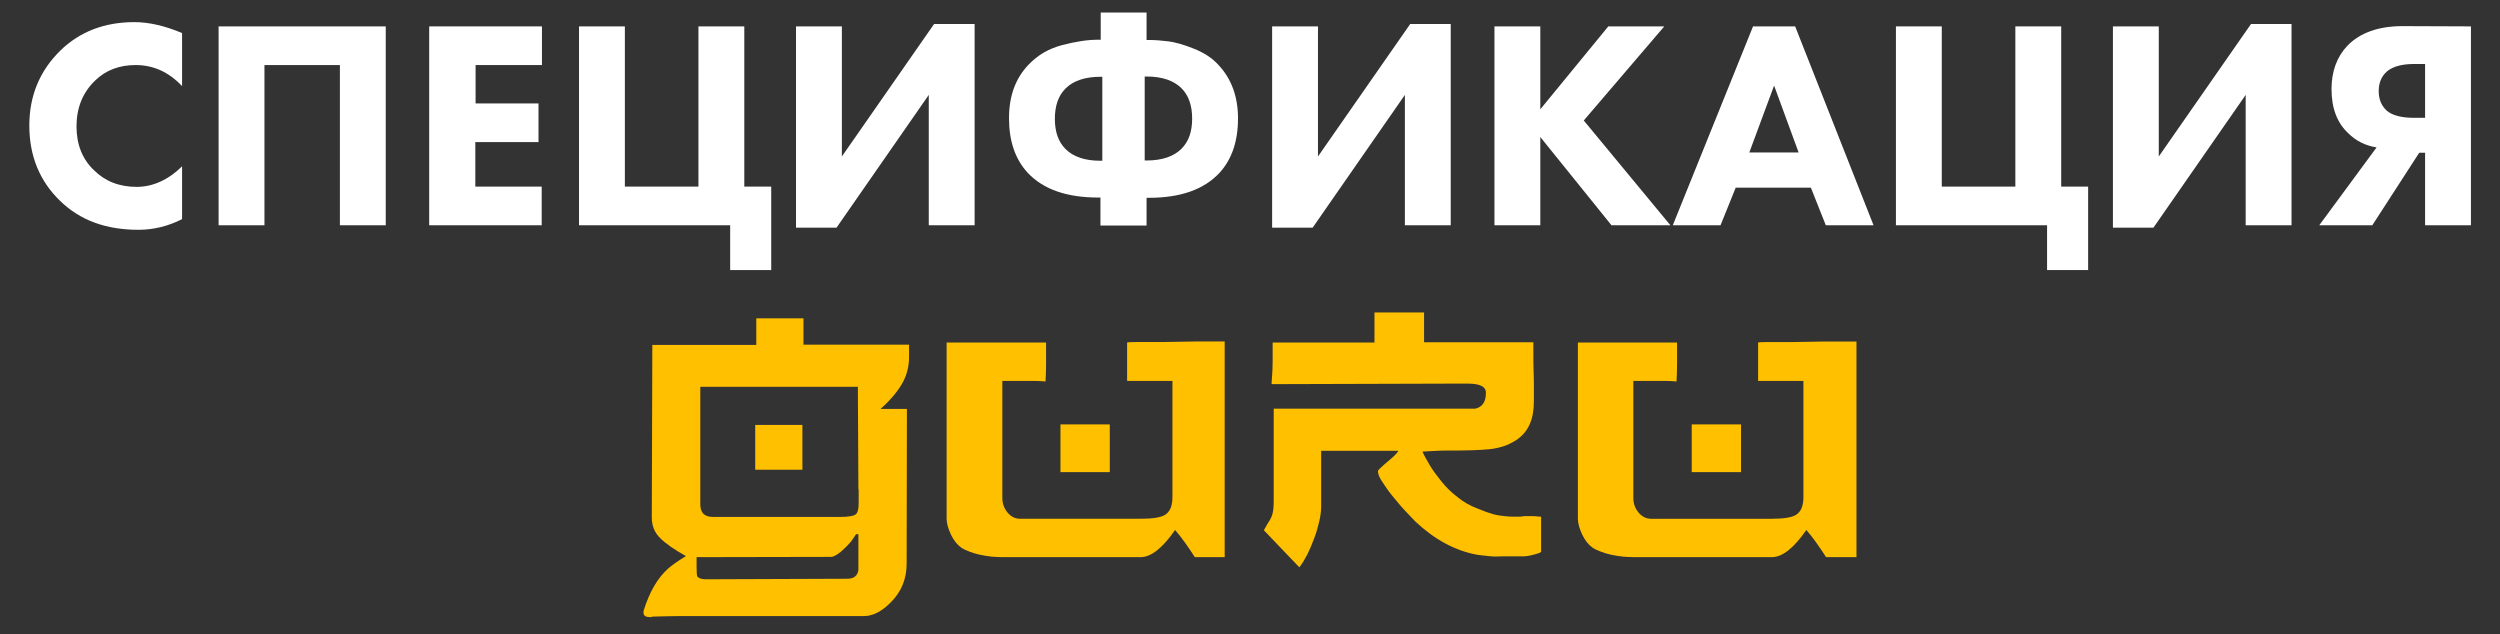 <?xml version="1.0" encoding="UTF-8"?> <!-- Generator: Adobe Illustrator 25.4.1, SVG Export Plug-In . SVG Version: 6.00 Build 0) --> <svg xmlns="http://www.w3.org/2000/svg" xmlns:xlink="http://www.w3.org/1999/xlink" id="Слой_1" x="0px" y="0px" viewBox="0 0 937.8 238" style="enable-background:new 0 0 937.8 238;" xml:space="preserve"><rect x="0" y="0" width="937.8" height="238" fill="#333333" stroke="none"/> <style type="text/css"> .st0{fill:#FFC000;} .st1{fill:#FFFFFF;} </style> <g> <path class="st0" d="M340.1,211.4c0,5.8-2,10.7-6.1,14.7c-3.3,3.3-6.6,5-9.9,5H261c-1.2,0-3.3,0-5.9,0s-6.1,0.1-10.2,0.2 c-0.1,0-0.2,0-0.4,0.1s-0.4,0.1-0.6,0.1c-1.6,0-2.5-0.5-2.5-1.6v-0.7c2.2-7.1,5.2-12.3,9.2-15.9c0.7-0.6,1.6-1.3,2.7-2.1 c1.1-0.8,2.4-1.6,4-2.6c-4.3-2.4-7.5-4.6-9.6-6.7c-2.2-2.1-3.2-4.7-3.2-7.8l0.2-64.7h39v-10h17.7v9.9H341v4.7c0,3.8-1,7.3-2.9,10.4 c-1.9,3.1-4.5,6.1-7.8,9h9.9L340.1,211.4L340.1,211.4z M322,213.8v-13.4h-0.9c-0.5,0.9-1.2,1.8-1.9,2.8c-0.9,1-1.7,1.9-2.6,2.7 c-0.9,0.9-1.8,1.6-2.6,2.1c-0.8,0.5-1.6,0.9-2.3,0.9l-50.4,0.1v3.5c0,2.1,0.1,3.3,0.2,3.6c0.5,0.8,1.6,1.2,3.3,1.2l53-0.2 C320.3,217.1,321.7,216,322,213.8z M322,183l-0.2-37.9h-59.1v44.1c0,3.2,1.6,4.7,4.7,4.7h13.7h16.5h17.7c2.9,0,4.8-0.3,5.6-0.9 c0.8-0.5,1.2-1.9,1.2-4.2v-2.4v-2.6C322,183.8,322,183,322,183z M301,176.2h-17.7v-16.8H301V176.2z"></path> <path class="st0" d="M459.6,209h-11.4c-2.5-3.9-4.9-7.3-7.4-10.2c-4.7,6.8-9,10.2-13,10.2H376c-1.2,0-2.6-0.1-4.1-0.2 c-1.5-0.2-2.9-0.4-4.3-0.7s-2.7-0.7-4-1.2c-1.2-0.5-2.2-0.9-2.9-1.4c-1.6-1.1-2.9-2.7-4-5c-1-2.2-1.6-4.1-1.6-5.9v-66.1h37.3 c0,3.1,0,5.8,0,8.2s-0.1,4.5-0.2,6.4c-1.2-0.1-2.5-0.2-3.6-0.2c-1.2,0-2.9,0-5,0H376v43.9c0,2,0.6,3.8,1.9,5.4 c1.3,1.6,2.9,2.4,4.8,2.4h45.2c4.5,0,7.5-0.5,9-1.4c1.9-1.1,2.9-3.3,2.9-6.7v-43.6h-17v-14.4c0-0.1,1.2-0.2,3.5-0.2s5.6,0,9.8,0 l12-0.2h11.3V209H459.6z M416.3,177.1h-18.5v-17.9h18.5V177.1z"></path> <path class="st0" d="M577.8,207.3c-2.6,0.9-4.7,1.4-6.4,1.4h-1.2h-1.9h-2.5h-1.2h-1.2c-1.7,0.1-3.4,0.1-5-0.1 c-1.6-0.2-3-0.3-4.3-0.5c-8.2-1.5-16-5.7-23.2-12.5c-1-1-2.3-2.4-4-4.2c-1.6-1.7-3.1-3.6-4.6-5.4s-2.7-3.6-3.8-5.3 c-1.1-1.6-1.6-2.9-1.6-4c0-0.2,0.4-0.7,1.2-1.4s1.6-1.5,2.5-2.2c0.9-0.8,1.8-1.5,2.6-2.3s1.2-1.3,1.3-1.7h-28.9v20.7 c0,1.6-0.2,3.6-0.7,5.7c-0.5,2.2-1.1,4.3-1.9,6.4c-0.8,2.2-1.7,4.2-2.6,6.1c-1,1.9-2,3.6-3,4.8l-13.3-13.9c0.9-1.6,1.6-2.9,2.2-3.7 c0.5-0.9,0.8-1.6,1-2.3s0.3-1.4,0.4-2.3c0.1-0.9,0.1-2.1,0.1-3.7v-33.6h75.6c2.7-0.6,4-2.6,4-6c0-2.3-2.3-3.4-6.8-3.4h-6.5 l-67.1,0.2c0-0.8,0.1-1.9,0.2-3.3c0.1-1.4,0.2-3.2,0.2-5.2v-7.1h38.2v-11.3h18.6v11.2h41c0,1,0,2.6,0,4.7s0,4.2,0.1,6.4 c0.1,2.3,0.1,4.4,0.1,6.4c0,2.1,0,3.6,0,4.5c0,3.4-0.5,6.4-1.6,8.8c-1.1,2.5-2.9,4.5-5.2,6c-1.5,0.9-3,1.7-4.6,2.2 s-3.3,0.9-5.2,1.1c-1.9,0.2-4.1,0.3-6.7,0.4c-2.6,0.1-5.5,0.1-8.9,0.1c-3.1,0-6.3,0.2-9.6,0.4c0.6,1.4,1.6,3.2,2.8,5.2 s2.7,4,4.4,6.1s3.6,4,6,5.8c2.3,1.9,4.7,3.2,7.3,4.2l3.6,1.4c1.7,0.6,3.4,1.1,5,1.3s3,0.4,4.4,0.4h3.3c0.6-0.1,1.2-0.2,1.9-0.2 s1.2,0,1.6,0c1,0,1.9,0,2.6,0.1s1.2,0.1,1.6,0.1v13.3h-0.3L577.8,207.3L577.8,207.3z"></path> <path class="st0" d="M696.4,209H685c-2.5-3.9-4.9-7.3-7.4-10.2c-4.7,6.8-9,10.2-13,10.2h-51.8c-1.2,0-2.6-0.1-4.1-0.2 c-1.5-0.2-2.9-0.4-4.3-0.7c-1.4-0.3-2.7-0.7-4-1.2c-1.2-0.5-2.2-0.9-2.9-1.4c-1.6-1.1-2.9-2.7-4-5c-1-2.2-1.6-4.1-1.6-5.9v-66.1 h37.2c0,3.1,0,5.8,0,8.2s-0.1,4.5-0.2,6.4c-1.2-0.1-2.5-0.2-3.6-0.2s-2.9,0-5,0h-7.6v43.9c0,2,0.6,3.8,1.9,5.4 c1.3,1.6,2.9,2.4,4.8,2.4h45.2c4.5,0,7.5-0.5,9-1.4c1.9-1.1,2.9-3.3,2.9-6.7v-43.6h-17v-14.4c0-0.1,1.2-0.2,3.5-0.2s5.6,0,9.8,0 l12-0.2h11.6L696.4,209L696.4,209z M653.1,177.1h-18.5v-17.9h18.5V177.1z"></path> </g> <g> <path class="st1" d="M68.3,62.4v19.8c-5.3,2.7-10.8,4-16.4,4c-12.2,0-21.9-3.6-29.3-10.8C14.8,67.9,11,58.4,11,47.1 c0-11.2,3.9-20.5,11.6-28.1C30,11.8,39.3,8.3,50.4,8.3c5.5,0,11.5,1.4,17.9,4.1v19.9c-5-5.3-10.8-7.9-17.4-7.9 c-6.1,0-11.2,1.9-15.2,5.8c-4.7,4.5-7,10.3-7,17.2c0,6.8,2.2,12.3,6.5,16.4c4.2,4.2,9.5,6.3,16.1,6.3 C57.3,70.1,63.1,67.5,68.3,62.4z"></path> <path class="st1" d="M82,9.9h62.7v74.6h-17.2V24.4H99.2v60.1H82V9.9z"></path> <path class="st1" d="M203.3,9.9v14.5h-24.9v14.4H202v14.5h-23.7V70h24.9v14.5H161V9.9H203.3z"></path> <path class="st1" d="M217.2,84.5V9.9h17.2V70H262V9.9h17.2V70h10.1v31.3h-15.4V84.5H217.2z"></path> <path class="st1" d="M298.6,9.9h17.2v48.8L350.4,9h15.2v75.5h-17.2V35.6l-34.6,49.8h-15.2L298.6,9.9L298.6,9.9z"></path> <path class="st1" d="M412.8,84.5V74.1h-0.9c-11.8,0-20.6-3.1-26.4-9.3c-4.7-5.1-7-11.9-7-20.5c0-8.2,2.4-14.9,7.3-20 c3.5-3.7,7.7-6.1,12.7-7.4s9.4-2,13.5-2h0.9V4.7h17.2V15h0.9c2.3,0,4.7,0.2,7.2,0.5s5.7,1.2,9.5,2.7s7,3.5,9.4,6.2 c4.8,5.1,7.3,11.8,7.3,20c0,8.6-2.3,15.4-7,20.5c-5.8,6.2-14.6,9.3-26.4,9.3h-0.9v10.4h-17.3V84.5z M413.5,28.8h-0.7 c-5.8,0-10.2,1.5-13.1,4.4c-2.7,2.7-4,6.5-4,11.4c0,4.8,1.3,8.6,4,11.3c2.9,2.9,7.3,4.4,13.1,4.4h0.7V28.8z M429.4,28.8v31.4h0.7 c5.8,0,10.2-1.5,13.1-4.4c2.7-2.7,4-6.4,4-11.3s-1.3-8.7-4-11.4c-2.9-2.9-7.3-4.4-13.1-4.4h-0.7V28.8z"></path> <path class="st1" d="M477.2,9.9h17.2v48.8L529,9h15.2v75.5H527V35.6l-34.6,49.8h-15.2L477.2,9.9L477.2,9.9z"></path> <path class="st1" d="M577.8,9.9V41l25.5-31.1h21l-30.2,35.3l32.5,39.3h-22.1l-26.7-33.1v33.1h-17.2V9.9H577.8z"></path> <path class="st1" d="M684.9,84.5l-5.6-14.1h-28.2l-5.7,14.1h-17.9l30.1-74.6h15.8l29.4,74.6H684.9z M656.2,57.2h18.5l-9.2-25.1 L656.2,57.2z"></path> <path class="st1" d="M711.2,84.5V9.9h17.2V70H756V9.9h17.2V70h10.1v31.3h-15.4V84.5H711.2z"></path> <path class="st1" d="M792.6,9.9h17.2v48.8L844.4,9h15.2v75.5h-17.2V35.6l-34.6,49.8h-15.2L792.6,9.9L792.6,9.9z"></path> <path class="st1" d="M926.9,9.9v74.6h-17.2V57.3h-2.2l-17.6,27.2H870l21.5-29.2c-4.3-0.7-7.8-2.5-10.6-5.3 c-4.2-3.9-6.3-9.4-6.3-16.6c0-6.6,2-12.1,6-16.3c4.7-4.8,11.6-7.3,20.7-7.3L926.9,9.9L926.9,9.9z M909.7,44.1V24h-4 c-4.6,0-8,0.9-10.2,2.7c-2.2,1.9-3.2,4.4-3.2,7.5c0,3,1,5.4,2.9,7.2c2.1,1.9,5.6,2.8,10.5,2.8h4V44.1z"></path> </g> </svg> 